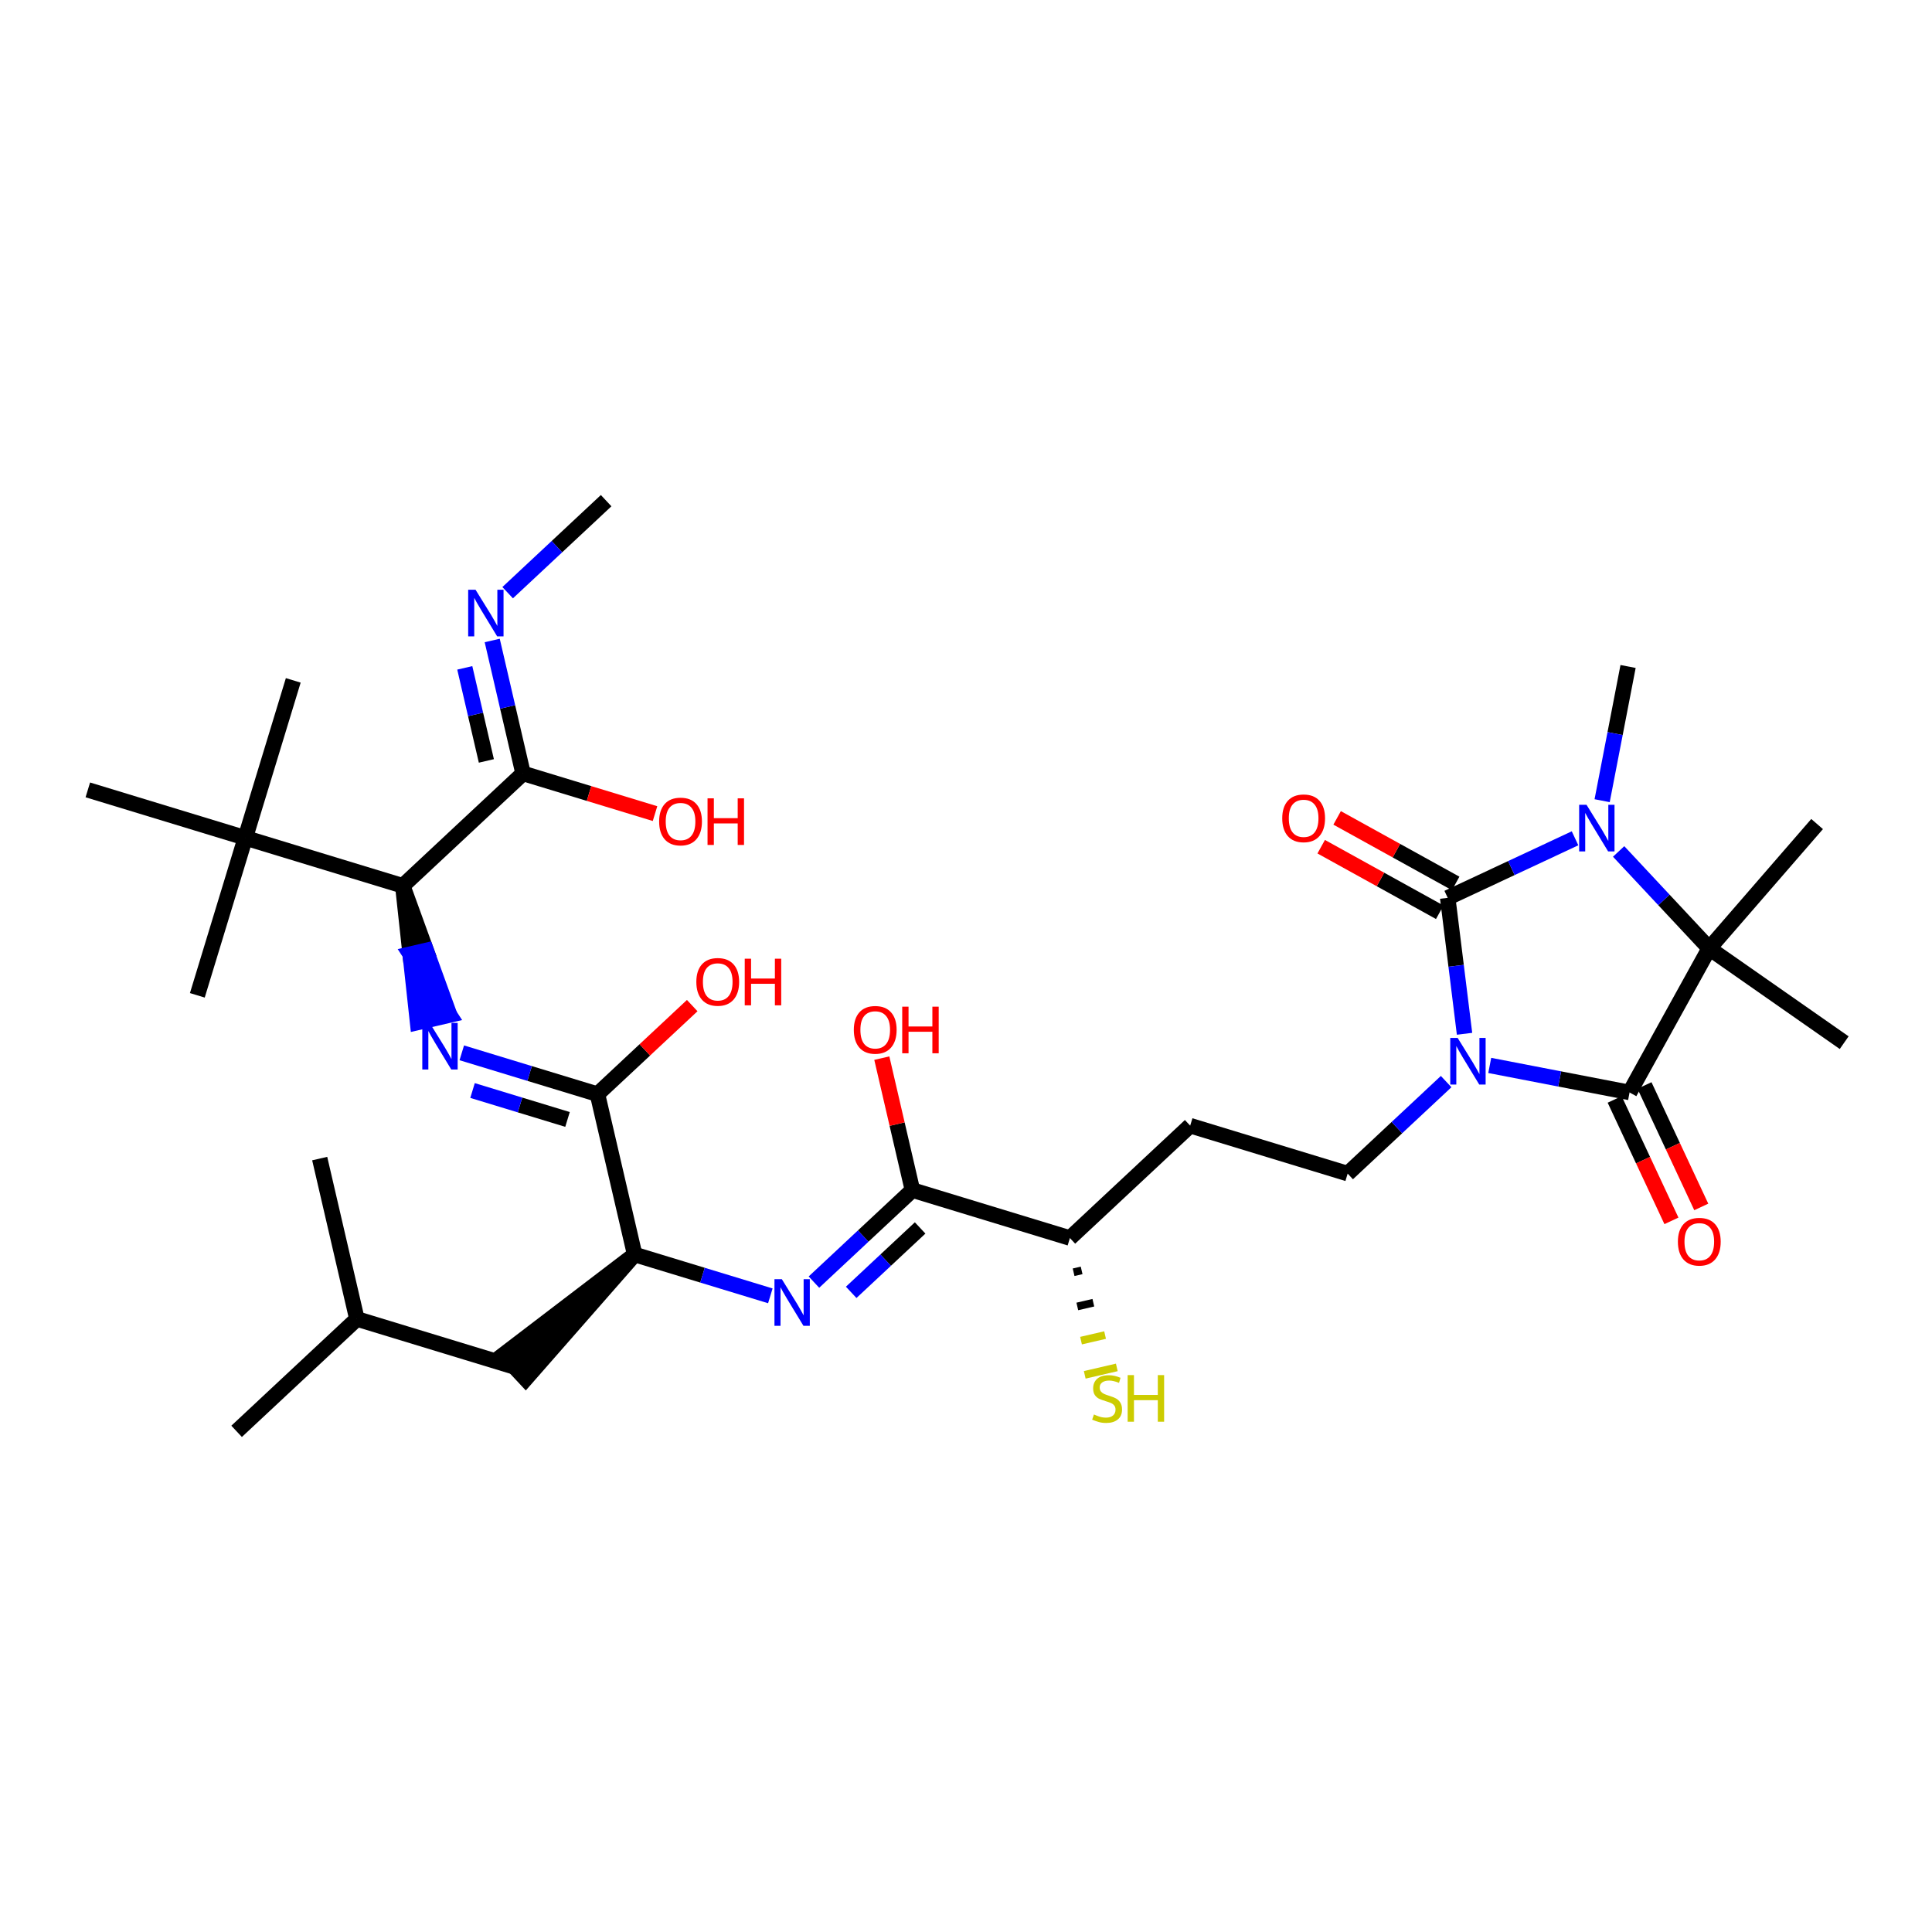 <?xml version='1.0' encoding='iso-8859-1'?>
<svg version='1.1' baseProfile='full'
              xmlns='http://www.w3.org/2000/svg'
                      xmlns:rdkit='http://www.rdkit.org/xml'
                      xmlns:xlink='http://www.w3.org/1999/xlink'
                  xml:space='preserve'
width='250px' height='250px' viewBox='0 0 250 250'>
<!-- END OF HEADER -->
<rect style='opacity:1.0;fill:#FFFFFF;stroke:none' width='250' height='250' x='0' y='0'> </rect>
<path class='bond-0 atom-0 atom-12' d='M 30.618,185.215 L 46.182,170.671' style='fill:none;fill-rule:evenodd;stroke:#000000;stroke-width:2.0px;stroke-linecap:butt;stroke-linejoin:miter;stroke-opacity:1' />
<path class='bond-1 atom-1 atom-12' d='M 41.369,149.92 L 46.182,170.671' style='fill:none;fill-rule:evenodd;stroke:#000000;stroke-width:2.0px;stroke-linecap:butt;stroke-linejoin:miter;stroke-opacity:1' />
<path class='bond-2 atom-2 atom-21' d='M 37.948,88.04 L 31.741,108.418' style='fill:none;fill-rule:evenodd;stroke:#000000;stroke-width:2.0px;stroke-linecap:butt;stroke-linejoin:miter;stroke-opacity:1' />
<path class='bond-3 atom-3 atom-21' d='M 25.535,128.795 L 31.741,108.418' style='fill:none;fill-rule:evenodd;stroke:#000000;stroke-width:2.0px;stroke-linecap:butt;stroke-linejoin:miter;stroke-opacity:1' />
<path class='bond-4 atom-4 atom-21' d='M 11.364,102.211 L 31.741,108.418' style='fill:none;fill-rule:evenodd;stroke:#000000;stroke-width:2.0px;stroke-linecap:butt;stroke-linejoin:miter;stroke-opacity:1' />
<path class='bond-5 atom-5 atom-22' d='M 235.133,106.63 L 221.174,122.722' style='fill:none;fill-rule:evenodd;stroke:#000000;stroke-width:2.0px;stroke-linecap:butt;stroke-linejoin:miter;stroke-opacity:1' />
<path class='bond-6 atom-6 atom-22' d='M 238.636,134.922 L 221.174,122.722' style='fill:none;fill-rule:evenodd;stroke:#000000;stroke-width:2.0px;stroke-linecap:butt;stroke-linejoin:miter;stroke-opacity:1' />
<path class='bond-7 atom-7 atom-23' d='M 78.434,64.785 L 72.062,70.739' style='fill:none;fill-rule:evenodd;stroke:#000000;stroke-width:2.0px;stroke-linecap:butt;stroke-linejoin:miter;stroke-opacity:1' />
<path class='bond-7 atom-7 atom-23' d='M 72.062,70.739 L 65.69,76.693' style='fill:none;fill-rule:evenodd;stroke:#0000FF;stroke-width:2.0px;stroke-linecap:butt;stroke-linejoin:miter;stroke-opacity:1' />
<path class='bond-8 atom-8 atom-26' d='M 210.672,86.242 L 208.994,94.925' style='fill:none;fill-rule:evenodd;stroke:#000000;stroke-width:2.0px;stroke-linecap:butt;stroke-linejoin:miter;stroke-opacity:1' />
<path class='bond-8 atom-8 atom-26' d='M 208.994,94.925 L 207.316,103.609' style='fill:none;fill-rule:evenodd;stroke:#0000FF;stroke-width:2.0px;stroke-linecap:butt;stroke-linejoin:miter;stroke-opacity:1' />
<path class='bond-9 atom-9 atom-10' d='M 154.009,145.659 L 174.387,151.865' style='fill:none;fill-rule:evenodd;stroke:#000000;stroke-width:2.0px;stroke-linecap:butt;stroke-linejoin:miter;stroke-opacity:1' />
<path class='bond-10 atom-9 atom-14' d='M 154.009,145.659 L 138.445,160.203' style='fill:none;fill-rule:evenodd;stroke:#000000;stroke-width:2.0px;stroke-linecap:butt;stroke-linejoin:miter;stroke-opacity:1' />
<path class='bond-11 atom-10 atom-27' d='M 174.387,151.865 L 180.759,145.911' style='fill:none;fill-rule:evenodd;stroke:#000000;stroke-width:2.0px;stroke-linecap:butt;stroke-linejoin:miter;stroke-opacity:1' />
<path class='bond-11 atom-10 atom-27' d='M 180.759,145.911 L 187.13,139.957' style='fill:none;fill-rule:evenodd;stroke:#0000FF;stroke-width:2.0px;stroke-linecap:butt;stroke-linejoin:miter;stroke-opacity:1' />
<path class='bond-12 atom-11 atom-12' d='M 66.56,176.878 L 46.182,170.671' style='fill:none;fill-rule:evenodd;stroke:#000000;stroke-width:2.0px;stroke-linecap:butt;stroke-linejoin:miter;stroke-opacity:1' />
<path class='bond-13 atom-13 atom-11' d='M 82.125,162.334 L 65.106,175.322 L 68.015,178.434 Z' style='fill:#000000;fill-rule:evenodd;fill-opacity:1;stroke:#000000;stroke-width:2.0px;stroke-linecap:butt;stroke-linejoin:miter;stroke-opacity:1;' />
<path class='bond-14 atom-13 atom-16' d='M 82.125,162.334 L 77.311,141.582' style='fill:none;fill-rule:evenodd;stroke:#000000;stroke-width:2.0px;stroke-linecap:butt;stroke-linejoin:miter;stroke-opacity:1' />
<path class='bond-15 atom-13 atom-24' d='M 82.125,162.334 L 90.903,165.007' style='fill:none;fill-rule:evenodd;stroke:#000000;stroke-width:2.0px;stroke-linecap:butt;stroke-linejoin:miter;stroke-opacity:1' />
<path class='bond-15 atom-13 atom-24' d='M 90.903,165.007 L 99.682,167.681' style='fill:none;fill-rule:evenodd;stroke:#0000FF;stroke-width:2.0px;stroke-linecap:butt;stroke-linejoin:miter;stroke-opacity:1' />
<path class='bond-16 atom-14 atom-17' d='M 138.445,160.203 L 118.067,153.996' style='fill:none;fill-rule:evenodd;stroke:#000000;stroke-width:2.0px;stroke-linecap:butt;stroke-linejoin:miter;stroke-opacity:1' />
<path class='bond-17 atom-14 atom-33' d='M 138.924,164.628 L 139.962,164.387' style='fill:none;fill-rule:evenodd;stroke:#000000;stroke-width:1.0px;stroke-linecap:butt;stroke-linejoin:miter;stroke-opacity:1' />
<path class='bond-17 atom-14 atom-33' d='M 139.404,169.053 L 141.479,168.572' style='fill:none;fill-rule:evenodd;stroke:#000000;stroke-width:1.0px;stroke-linecap:butt;stroke-linejoin:miter;stroke-opacity:1' />
<path class='bond-17 atom-14 atom-33' d='M 139.884,173.478 L 142.997,172.756' style='fill:none;fill-rule:evenodd;stroke:#CCCC00;stroke-width:1.0px;stroke-linecap:butt;stroke-linejoin:miter;stroke-opacity:1' />
<path class='bond-17 atom-14 atom-33' d='M 140.364,177.904 L 144.514,176.941' style='fill:none;fill-rule:evenodd;stroke:#CCCC00;stroke-width:1.0px;stroke-linecap:butt;stroke-linejoin:miter;stroke-opacity:1' />
<path class='bond-18 atom-15 atom-18' d='M 52.119,114.624 L 67.684,100.08' style='fill:none;fill-rule:evenodd;stroke:#000000;stroke-width:2.0px;stroke-linecap:butt;stroke-linejoin:miter;stroke-opacity:1' />
<path class='bond-19 atom-15 atom-21' d='M 52.119,114.624 L 31.741,108.418' style='fill:none;fill-rule:evenodd;stroke:#000000;stroke-width:2.0px;stroke-linecap:butt;stroke-linejoin:miter;stroke-opacity:1' />
<path class='bond-20 atom-15 atom-25' d='M 52.119,114.624 L 53.077,123.466 L 55.152,122.985 Z' style='fill:#000000;fill-rule:evenodd;fill-opacity:1;stroke:#000000;stroke-width:2.0px;stroke-linecap:butt;stroke-linejoin:miter;stroke-opacity:1;' />
<path class='bond-20 atom-15 atom-25' d='M 53.077,123.466 L 58.185,131.345 L 54.035,132.308 Z' style='fill:#0000FF;fill-rule:evenodd;fill-opacity:1;stroke:#0000FF;stroke-width:2.0px;stroke-linecap:butt;stroke-linejoin:miter;stroke-opacity:1;' />
<path class='bond-20 atom-15 atom-25' d='M 53.077,123.466 L 55.152,122.985 L 58.185,131.345 Z' style='fill:#0000FF;fill-rule:evenodd;fill-opacity:1;stroke:#0000FF;stroke-width:2.0px;stroke-linecap:butt;stroke-linejoin:miter;stroke-opacity:1;' />
<path class='bond-21 atom-16 atom-25' d='M 77.311,141.582 L 68.532,138.909' style='fill:none;fill-rule:evenodd;stroke:#000000;stroke-width:2.0px;stroke-linecap:butt;stroke-linejoin:miter;stroke-opacity:1' />
<path class='bond-21 atom-16 atom-25' d='M 68.532,138.909 L 59.754,136.235' style='fill:none;fill-rule:evenodd;stroke:#0000FF;stroke-width:2.0px;stroke-linecap:butt;stroke-linejoin:miter;stroke-opacity:1' />
<path class='bond-21 atom-16 atom-25' d='M 73.436,144.856 L 67.291,142.984' style='fill:none;fill-rule:evenodd;stroke:#000000;stroke-width:2.0px;stroke-linecap:butt;stroke-linejoin:miter;stroke-opacity:1' />
<path class='bond-21 atom-16 atom-25' d='M 67.291,142.984 L 61.146,141.112' style='fill:none;fill-rule:evenodd;stroke:#0000FF;stroke-width:2.0px;stroke-linecap:butt;stroke-linejoin:miter;stroke-opacity:1' />
<path class='bond-22 atom-16 atom-28' d='M 77.311,141.582 L 83.442,135.853' style='fill:none;fill-rule:evenodd;stroke:#000000;stroke-width:2.0px;stroke-linecap:butt;stroke-linejoin:miter;stroke-opacity:1' />
<path class='bond-22 atom-16 atom-28' d='M 83.442,135.853 L 89.573,130.124' style='fill:none;fill-rule:evenodd;stroke:#FF0000;stroke-width:2.0px;stroke-linecap:butt;stroke-linejoin:miter;stroke-opacity:1' />
<path class='bond-23 atom-17 atom-24' d='M 118.067,153.996 L 111.695,159.95' style='fill:none;fill-rule:evenodd;stroke:#000000;stroke-width:2.0px;stroke-linecap:butt;stroke-linejoin:miter;stroke-opacity:1' />
<path class='bond-23 atom-17 atom-24' d='M 111.695,159.95 L 105.323,165.905' style='fill:none;fill-rule:evenodd;stroke:#0000FF;stroke-width:2.0px;stroke-linecap:butt;stroke-linejoin:miter;stroke-opacity:1' />
<path class='bond-23 atom-17 atom-24' d='M 119.064,158.895 L 114.604,163.063' style='fill:none;fill-rule:evenodd;stroke:#000000;stroke-width:2.0px;stroke-linecap:butt;stroke-linejoin:miter;stroke-opacity:1' />
<path class='bond-23 atom-17 atom-24' d='M 114.604,163.063 L 110.143,167.231' style='fill:none;fill-rule:evenodd;stroke:#0000FF;stroke-width:2.0px;stroke-linecap:butt;stroke-linejoin:miter;stroke-opacity:1' />
<path class='bond-24 atom-17 atom-29' d='M 118.067,153.996 L 116.086,145.459' style='fill:none;fill-rule:evenodd;stroke:#000000;stroke-width:2.0px;stroke-linecap:butt;stroke-linejoin:miter;stroke-opacity:1' />
<path class='bond-24 atom-17 atom-29' d='M 116.086,145.459 L 114.106,136.922' style='fill:none;fill-rule:evenodd;stroke:#FF0000;stroke-width:2.0px;stroke-linecap:butt;stroke-linejoin:miter;stroke-opacity:1' />
<path class='bond-25 atom-18 atom-23' d='M 67.684,100.08 L 65.688,91.479' style='fill:none;fill-rule:evenodd;stroke:#000000;stroke-width:2.0px;stroke-linecap:butt;stroke-linejoin:miter;stroke-opacity:1' />
<path class='bond-25 atom-18 atom-23' d='M 65.688,91.479 L 63.693,82.878' style='fill:none;fill-rule:evenodd;stroke:#0000FF;stroke-width:2.0px;stroke-linecap:butt;stroke-linejoin:miter;stroke-opacity:1' />
<path class='bond-25 atom-18 atom-23' d='M 62.935,98.463 L 61.538,92.442' style='fill:none;fill-rule:evenodd;stroke:#000000;stroke-width:2.0px;stroke-linecap:butt;stroke-linejoin:miter;stroke-opacity:1' />
<path class='bond-25 atom-18 atom-23' d='M 61.538,92.442 L 60.142,86.421' style='fill:none;fill-rule:evenodd;stroke:#0000FF;stroke-width:2.0px;stroke-linecap:butt;stroke-linejoin:miter;stroke-opacity:1' />
<path class='bond-26 atom-18 atom-30' d='M 67.684,100.08 L 76.222,102.681' style='fill:none;fill-rule:evenodd;stroke:#000000;stroke-width:2.0px;stroke-linecap:butt;stroke-linejoin:miter;stroke-opacity:1' />
<path class='bond-26 atom-18 atom-30' d='M 76.222,102.681 L 84.76,105.281' style='fill:none;fill-rule:evenodd;stroke:#FF0000;stroke-width:2.0px;stroke-linecap:butt;stroke-linejoin:miter;stroke-opacity:1' />
<path class='bond-27 atom-19 atom-22' d='M 210.866,141.364 L 221.174,122.722' style='fill:none;fill-rule:evenodd;stroke:#000000;stroke-width:2.0px;stroke-linecap:butt;stroke-linejoin:miter;stroke-opacity:1' />
<path class='bond-28 atom-19 atom-27' d='M 210.866,141.364 L 201.819,139.615' style='fill:none;fill-rule:evenodd;stroke:#000000;stroke-width:2.0px;stroke-linecap:butt;stroke-linejoin:miter;stroke-opacity:1' />
<path class='bond-28 atom-19 atom-27' d='M 201.819,139.615 L 192.771,137.866' style='fill:none;fill-rule:evenodd;stroke:#0000FF;stroke-width:2.0px;stroke-linecap:butt;stroke-linejoin:miter;stroke-opacity:1' />
<path class='bond-29 atom-19 atom-31' d='M 208.936,142.266 L 212.61,150.123' style='fill:none;fill-rule:evenodd;stroke:#000000;stroke-width:2.0px;stroke-linecap:butt;stroke-linejoin:miter;stroke-opacity:1' />
<path class='bond-29 atom-19 atom-31' d='M 212.61,150.123 L 216.284,157.98' style='fill:none;fill-rule:evenodd;stroke:#FF0000;stroke-width:2.0px;stroke-linecap:butt;stroke-linejoin:miter;stroke-opacity:1' />
<path class='bond-29 atom-19 atom-31' d='M 212.796,140.461 L 216.469,148.318' style='fill:none;fill-rule:evenodd;stroke:#000000;stroke-width:2.0px;stroke-linecap:butt;stroke-linejoin:miter;stroke-opacity:1' />
<path class='bond-29 atom-19 atom-31' d='M 216.469,148.318 L 220.143,156.175' style='fill:none;fill-rule:evenodd;stroke:#FF0000;stroke-width:2.0px;stroke-linecap:butt;stroke-linejoin:miter;stroke-opacity:1' />
<path class='bond-30 atom-20 atom-26' d='M 187.333,116.18 L 195.571,112.328' style='fill:none;fill-rule:evenodd;stroke:#000000;stroke-width:2.0px;stroke-linecap:butt;stroke-linejoin:miter;stroke-opacity:1' />
<path class='bond-30 atom-20 atom-26' d='M 195.571,112.328 L 203.809,108.476' style='fill:none;fill-rule:evenodd;stroke:#0000FF;stroke-width:2.0px;stroke-linecap:butt;stroke-linejoin:miter;stroke-opacity:1' />
<path class='bond-31 atom-20 atom-27' d='M 187.333,116.18 L 188.422,124.976' style='fill:none;fill-rule:evenodd;stroke:#000000;stroke-width:2.0px;stroke-linecap:butt;stroke-linejoin:miter;stroke-opacity:1' />
<path class='bond-31 atom-20 atom-27' d='M 188.422,124.976 L 189.511,133.772' style='fill:none;fill-rule:evenodd;stroke:#0000FF;stroke-width:2.0px;stroke-linecap:butt;stroke-linejoin:miter;stroke-opacity:1' />
<path class='bond-32 atom-20 atom-32' d='M 188.363,114.316 L 180.693,110.075' style='fill:none;fill-rule:evenodd;stroke:#000000;stroke-width:2.0px;stroke-linecap:butt;stroke-linejoin:miter;stroke-opacity:1' />
<path class='bond-32 atom-20 atom-32' d='M 180.693,110.075 L 173.023,105.834' style='fill:none;fill-rule:evenodd;stroke:#FF0000;stroke-width:2.0px;stroke-linecap:butt;stroke-linejoin:miter;stroke-opacity:1' />
<path class='bond-32 atom-20 atom-32' d='M 186.302,118.045 L 178.632,113.803' style='fill:none;fill-rule:evenodd;stroke:#000000;stroke-width:2.0px;stroke-linecap:butt;stroke-linejoin:miter;stroke-opacity:1' />
<path class='bond-32 atom-20 atom-32' d='M 178.632,113.803 L 170.962,109.562' style='fill:none;fill-rule:evenodd;stroke:#FF0000;stroke-width:2.0px;stroke-linecap:butt;stroke-linejoin:miter;stroke-opacity:1' />
<path class='bond-33 atom-22 atom-26' d='M 221.174,122.722 L 215.312,116.449' style='fill:none;fill-rule:evenodd;stroke:#000000;stroke-width:2.0px;stroke-linecap:butt;stroke-linejoin:miter;stroke-opacity:1' />
<path class='bond-33 atom-22 atom-26' d='M 215.312,116.449 L 209.45,110.176' style='fill:none;fill-rule:evenodd;stroke:#0000FF;stroke-width:2.0px;stroke-linecap:butt;stroke-linejoin:miter;stroke-opacity:1' />
<path  class='atom-23' d='M 61.536 76.312
L 63.513 79.508
Q 63.709 79.823, 64.025 80.394
Q 64.34 80.965, 64.357 80.999
L 64.357 76.312
L 65.158 76.312
L 65.158 82.345
L 64.331 82.345
L 62.21 78.852
Q 61.962 78.443, 61.698 77.974
Q 61.443 77.505, 61.366 77.361
L 61.366 82.345
L 60.582 82.345
L 60.582 76.312
L 61.536 76.312
' fill='#0000FF'/>
<path  class='atom-24' d='M 101.169 165.524
L 103.146 168.719
Q 103.342 169.035, 103.657 169.606
Q 103.972 170.176, 103.989 170.21
L 103.989 165.524
L 104.79 165.524
L 104.79 171.557
L 103.964 171.557
L 101.842 168.063
Q 101.595 167.654, 101.331 167.186
Q 101.075 166.717, 100.999 166.572
L 100.999 171.557
L 100.215 171.557
L 100.215 165.524
L 101.169 165.524
' fill='#0000FF'/>
<path  class='atom-25' d='M 55.599 132.359
L 57.576 135.555
Q 57.772 135.87, 58.088 136.441
Q 58.403 137.012, 58.42 137.046
L 58.42 132.359
L 59.221 132.359
L 59.221 138.392
L 58.394 138.392
L 56.273 134.898
Q 56.026 134.489, 55.761 134.021
Q 55.506 133.552, 55.429 133.407
L 55.429 138.392
L 54.645 138.392
L 54.645 132.359
L 55.599 132.359
' fill='#0000FF'/>
<path  class='atom-26' d='M 205.296 104.141
L 207.273 107.336
Q 207.469 107.652, 207.784 108.223
Q 208.099 108.793, 208.116 108.828
L 208.116 104.141
L 208.917 104.141
L 208.917 110.174
L 208.091 110.174
L 205.969 106.68
Q 205.722 106.271, 205.458 105.803
Q 205.202 105.334, 205.126 105.189
L 205.126 110.174
L 204.342 110.174
L 204.342 104.141
L 205.296 104.141
' fill='#0000FF'/>
<path  class='atom-27' d='M 188.617 134.305
L 190.594 137.5
Q 190.79 137.815, 191.105 138.386
Q 191.421 138.957, 191.438 138.991
L 191.438 134.305
L 192.239 134.305
L 192.239 140.337
L 191.412 140.337
L 189.29 136.844
Q 189.043 136.435, 188.779 135.966
Q 188.524 135.498, 188.447 135.353
L 188.447 140.337
L 187.663 140.337
L 187.663 134.305
L 188.617 134.305
' fill='#0000FF'/>
<path  class='atom-28' d='M 90.106 127.055
Q 90.106 125.607, 90.822 124.797
Q 91.537 123.988, 92.875 123.988
Q 94.213 123.988, 94.929 124.797
Q 95.644 125.607, 95.644 127.055
Q 95.644 128.521, 94.92 129.356
Q 94.196 130.182, 92.875 130.182
Q 91.546 130.182, 90.822 129.356
Q 90.106 128.529, 90.106 127.055
M 92.875 129.501
Q 93.795 129.501, 94.29 128.887
Q 94.792 128.265, 94.792 127.055
Q 94.792 125.871, 94.29 125.274
Q 93.795 124.669, 92.875 124.669
Q 91.955 124.669, 91.452 125.266
Q 90.958 125.862, 90.958 127.055
Q 90.958 128.274, 91.452 128.887
Q 91.955 129.501, 92.875 129.501
' fill='#FF0000'/>
<path  class='atom-28' d='M 96.369 124.056
L 97.187 124.056
L 97.187 126.621
L 100.271 126.621
L 100.271 124.056
L 101.089 124.056
L 101.089 130.089
L 100.271 130.089
L 100.271 127.302
L 97.187 127.302
L 97.187 130.089
L 96.369 130.089
L 96.369 124.056
' fill='#FF0000'/>
<path  class='atom-29' d='M 110.484 133.262
Q 110.484 131.813, 111.199 131.004
Q 111.915 130.194, 113.253 130.194
Q 114.591 130.194, 115.307 131.004
Q 116.022 131.813, 116.022 133.262
Q 116.022 134.728, 115.298 135.563
Q 114.574 136.389, 113.253 136.389
Q 111.924 136.389, 111.199 135.563
Q 110.484 134.736, 110.484 133.262
M 113.253 135.707
Q 114.173 135.707, 114.667 135.094
Q 115.17 134.472, 115.17 133.262
Q 115.17 132.078, 114.667 131.481
Q 114.173 130.876, 113.253 130.876
Q 112.333 130.876, 111.83 131.473
Q 111.336 132.069, 111.336 133.262
Q 111.336 134.48, 111.83 135.094
Q 112.333 135.707, 113.253 135.707
' fill='#FF0000'/>
<path  class='atom-29' d='M 116.747 130.263
L 117.565 130.263
L 117.565 132.827
L 120.649 132.827
L 120.649 130.263
L 121.467 130.263
L 121.467 136.295
L 120.649 136.295
L 120.649 133.509
L 117.565 133.509
L 117.565 136.295
L 116.747 136.295
L 116.747 130.263
' fill='#FF0000'/>
<path  class='atom-30' d='M 85.292 106.304
Q 85.292 104.855, 86.008 104.046
Q 86.724 103.236, 88.061 103.236
Q 89.399 103.236, 90.115 104.046
Q 90.831 104.855, 90.831 106.304
Q 90.831 107.77, 90.106 108.605
Q 89.382 109.431, 88.061 109.431
Q 86.732 109.431, 86.008 108.605
Q 85.292 107.778, 85.292 106.304
M 88.061 108.749
Q 88.982 108.749, 89.476 108.136
Q 89.979 107.514, 89.979 106.304
Q 89.979 105.12, 89.476 104.523
Q 88.982 103.918, 88.061 103.918
Q 87.141 103.918, 86.638 104.515
Q 86.144 105.111, 86.144 106.304
Q 86.144 107.522, 86.638 108.136
Q 87.141 108.749, 88.061 108.749
' fill='#FF0000'/>
<path  class='atom-30' d='M 91.555 103.305
L 92.373 103.305
L 92.373 105.869
L 95.458 105.869
L 95.458 103.305
L 96.276 103.305
L 96.276 109.337
L 95.458 109.337
L 95.458 106.551
L 92.373 106.551
L 92.373 109.337
L 91.555 109.337
L 91.555 103.305
' fill='#FF0000'/>
<path  class='atom-31' d='M 217.119 160.678
Q 217.119 159.229, 217.835 158.42
Q 218.551 157.61, 219.889 157.61
Q 221.227 157.61, 221.942 158.42
Q 222.658 159.229, 222.658 160.678
Q 222.658 162.143, 221.934 162.978
Q 221.21 163.805, 219.889 163.805
Q 218.56 163.805, 217.835 162.978
Q 217.119 162.152, 217.119 160.678
M 219.889 163.123
Q 220.809 163.123, 221.303 162.51
Q 221.806 161.888, 221.806 160.678
Q 221.806 159.493, 221.303 158.897
Q 220.809 158.292, 219.889 158.292
Q 218.969 158.292, 218.466 158.888
Q 217.972 159.485, 217.972 160.678
Q 217.972 161.896, 218.466 162.51
Q 218.969 163.123, 219.889 163.123
' fill='#FF0000'/>
<path  class='atom-32' d='M 165.921 105.889
Q 165.921 104.441, 166.637 103.631
Q 167.353 102.822, 168.691 102.822
Q 170.028 102.822, 170.744 103.631
Q 171.46 104.441, 171.46 105.889
Q 171.46 107.355, 170.736 108.19
Q 170.011 109.017, 168.691 109.017
Q 167.361 109.017, 166.637 108.19
Q 165.921 107.364, 165.921 105.889
M 168.691 108.335
Q 169.611 108.335, 170.105 107.721
Q 170.608 107.099, 170.608 105.889
Q 170.608 104.705, 170.105 104.109
Q 169.611 103.504, 168.691 103.504
Q 167.77 103.504, 167.268 104.1
Q 166.773 104.696, 166.773 105.889
Q 166.773 107.108, 167.268 107.721
Q 167.77 108.335, 168.691 108.335
' fill='#FF0000'/>
<path  class='atom-33' d='M 141.554 183.033
Q 141.622 183.059, 141.903 183.178
Q 142.185 183.297, 142.491 183.374
Q 142.807 183.442, 143.113 183.442
Q 143.684 183.442, 144.017 183.169
Q 144.349 182.888, 144.349 182.403
Q 144.349 182.07, 144.178 181.866
Q 144.017 181.661, 143.761 181.551
Q 143.505 181.44, 143.079 181.312
Q 142.542 181.15, 142.219 180.997
Q 141.903 180.843, 141.673 180.519
Q 141.452 180.196, 141.452 179.65
Q 141.452 178.892, 141.963 178.423
Q 142.483 177.955, 143.505 177.955
Q 144.204 177.955, 144.996 178.287
L 144.801 178.943
Q 144.076 178.645, 143.531 178.645
Q 142.943 178.645, 142.619 178.892
Q 142.295 179.131, 142.304 179.548
Q 142.304 179.872, 142.466 180.068
Q 142.636 180.264, 142.875 180.375
Q 143.122 180.485, 143.531 180.613
Q 144.076 180.784, 144.4 180.954
Q 144.724 181.124, 144.954 181.474
Q 145.192 181.815, 145.192 182.403
Q 145.192 183.238, 144.63 183.689
Q 144.076 184.132, 143.147 184.132
Q 142.611 184.132, 142.202 184.013
Q 141.801 183.902, 141.324 183.706
L 141.554 183.033
' fill='#CCCC00'/>
<path  class='atom-33' d='M 145.917 177.938
L 146.735 177.938
L 146.735 180.502
L 149.819 180.502
L 149.819 177.938
L 150.637 177.938
L 150.637 183.97
L 149.819 183.97
L 149.819 181.184
L 146.735 181.184
L 146.735 183.97
L 145.917 183.97
L 145.917 177.938
' fill='#CCCC00'/>
</svg>
